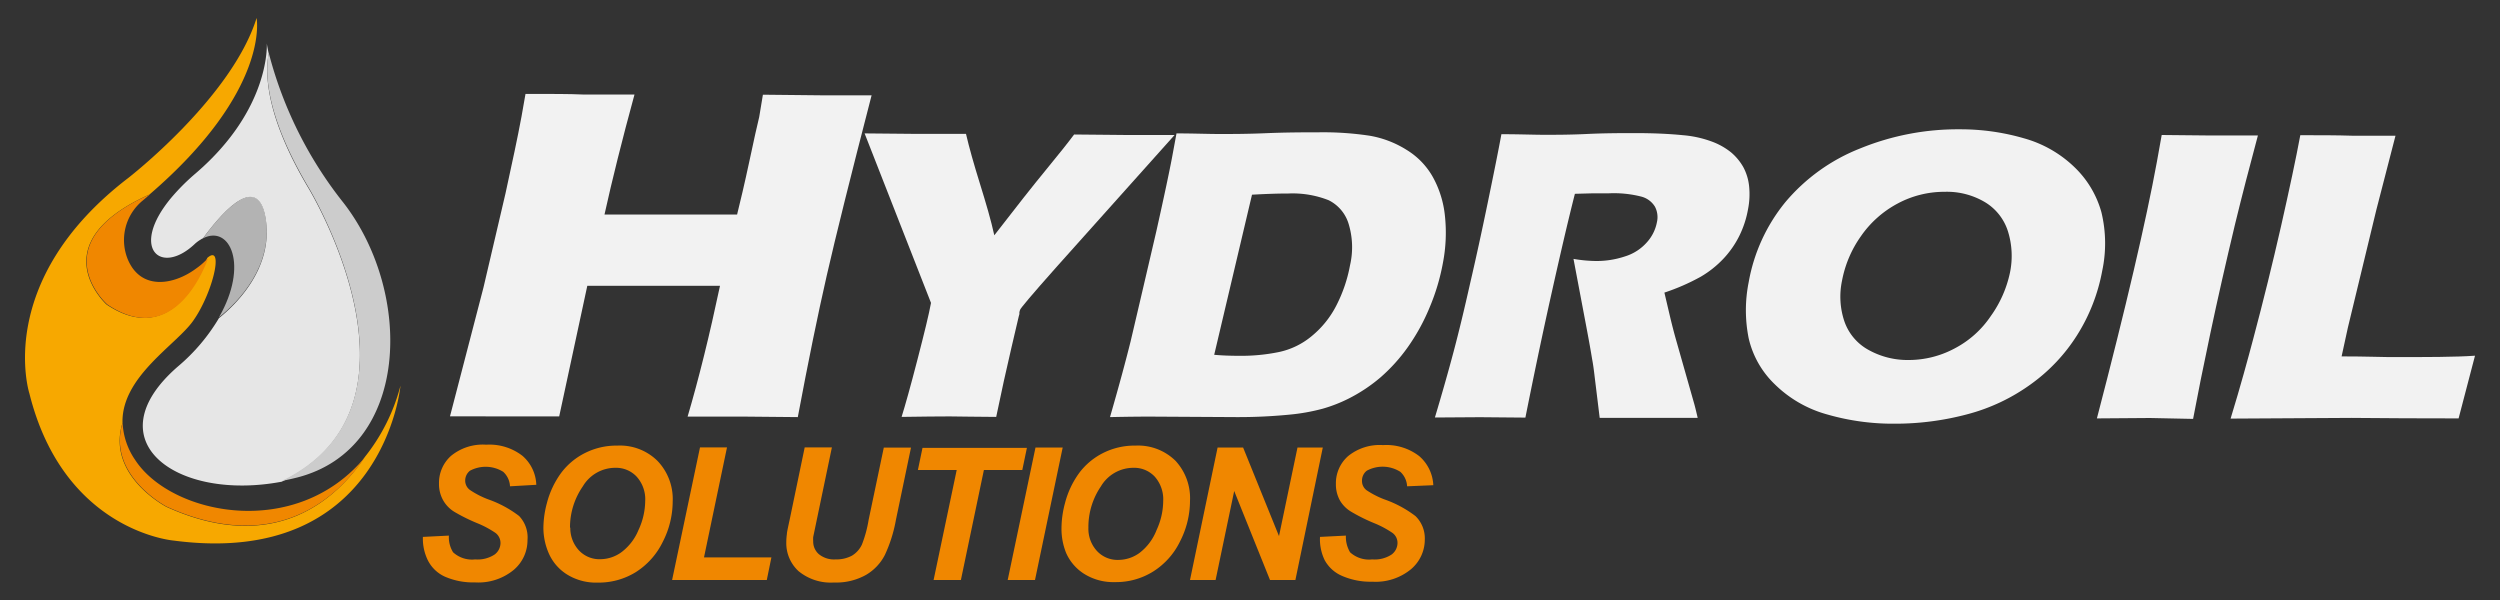 <svg id="Capa_1" data-name="Capa 1" xmlns="http://www.w3.org/2000/svg" width="250" height="60" viewBox="0 0 250 60"><rect x="0" y="0" width="250" height="60" fill="#333333" stroke="none"/><defs><style>.cls-1,.cls-6{fill:#f08700;}.cls-2{fill:#f2f2f2;}.cls-3{fill:none;}.cls-4{fill:#b3b3b3;}.cls-4,.cls-5,.cls-6{fill-rule:evenodd;}.cls-5{fill:#f7a800;}.cls-7{fill:#e6e6e6;}.cls-8{fill:#ccc;}</style></defs><path class="cls-1" d="M42.29,53.69l2.6-.13a2.84,2.84,0,0,0,.42,1.67,2.8,2.8,0,0,0,2.21.71,3.09,3.09,0,0,0,1.93-.48,1.45,1.45,0,0,0,.6-1.16,1.26,1.26,0,0,0-.49-1,9.79,9.79,0,0,0-1.88-1,17.77,17.77,0,0,1-2.25-1.12,3.19,3.19,0,0,1-1.12-1.16,3.31,3.31,0,0,1-.41-1.67,3.61,3.61,0,0,1,1.21-2.77,5,5,0,0,1,3.51-1.11,5.39,5.39,0,0,1,3.61,1.1,4,4,0,0,1,1.4,2.91L51,48.63a2.1,2.1,0,0,0-.68-1.45A3.32,3.32,0,0,0,47,47.07a1.25,1.25,0,0,0-.48,1A1.15,1.15,0,0,0,47,49a8.69,8.69,0,0,0,2,1,11.18,11.18,0,0,1,2.91,1.6A3.1,3.1,0,0,1,52.75,54a3.88,3.88,0,0,1-1.39,3,5.56,5.56,0,0,1-3.86,1.24,7.07,7.07,0,0,1-3-.57A3.54,3.54,0,0,1,42.77,56,4.92,4.92,0,0,1,42.29,53.69Z"/><path class="cls-1" d="M54.34,52.79a9.75,9.75,0,0,1,.35-2.48,8.86,8.86,0,0,1,1.41-3,6.77,6.77,0,0,1,2.38-2,7,7,0,0,1,3.27-.75,5.33,5.33,0,0,1,4,1.53,5.51,5.51,0,0,1,1.52,4.05,8.91,8.91,0,0,1-1,4.06,7.4,7.4,0,0,1-2.67,3,7.05,7.05,0,0,1-3.83,1.06,5.49,5.49,0,0,1-3.11-.84,4.72,4.72,0,0,1-1.78-2.08A6.42,6.42,0,0,1,54.34,52.79Zm2.69,0A3.28,3.28,0,0,0,57.86,55a2.8,2.8,0,0,0,2.19.92,3.61,3.61,0,0,0,2.12-.72A5.27,5.27,0,0,0,63.85,53a7,7,0,0,0,.67-2.88,3.38,3.38,0,0,0-.85-2.45,2.82,2.82,0,0,0-2.14-.89,3.78,3.78,0,0,0-3.25,1.86A7.2,7.2,0,0,0,57,52.74Z"/><path class="cls-1" d="M67.21,58,70,44.74H72.7l-2.3,11h6.74L76.68,58Z"/><path class="cls-1" d="M80.47,44.74h2.72l-1.5,7.19-.37,1.77a3.34,3.34,0,0,0,0,.43,1.66,1.66,0,0,0,.57,1.29,2.39,2.39,0,0,0,1.67.52,3.3,3.3,0,0,0,1.63-.37,2.56,2.56,0,0,0,1-1.11A12.07,12.07,0,0,0,86.86,52l1.52-7.24H91.1L89.59,52a14.12,14.12,0,0,1-1.1,3.49,4.89,4.89,0,0,1-1.89,2,6.09,6.09,0,0,1-3.2.76,5.07,5.07,0,0,1-3.54-1.13,3.8,3.8,0,0,1-1.23-2.92,5.93,5.93,0,0,1,.06-.8c0-.19.13-.74.32-1.64Z"/><path class="cls-1" d="M96.09,58H93.36l2.31-11H91.79l.46-2.21h10.44L102.23,47H98.39Z"/><path class="cls-1" d="M100.77,58l2.78-13.25h2.72L103.5,58Z"/><path class="cls-1" d="M106.15,52.79a9.75,9.75,0,0,1,.35-2.48,8.86,8.86,0,0,1,1.41-3,6.77,6.77,0,0,1,2.38-2,7,7,0,0,1,3.27-.75,5.33,5.33,0,0,1,4,1.53A5.5,5.5,0,0,1,119,50.09a8.9,8.9,0,0,1-1,4.06,7.35,7.35,0,0,1-2.68,3,7,7,0,0,1-3.82,1.06,5.49,5.49,0,0,1-3.11-.84,4.72,4.72,0,0,1-1.78-2.08A6.42,6.42,0,0,1,106.15,52.79Zm2.69,0a3.28,3.28,0,0,0,.83,2.28,2.8,2.8,0,0,0,2.19.92,3.61,3.61,0,0,0,2.12-.72A5.27,5.27,0,0,0,115.66,53a7,7,0,0,0,.66-2.88,3.42,3.42,0,0,0-.84-2.45,2.82,2.82,0,0,0-2.14-.89,3.78,3.78,0,0,0-3.25,1.86A7.2,7.2,0,0,0,108.84,52.74Z"/><path class="cls-1" d="M129.54,58H127l-3.58-8.9L121.56,58H119l2.76-13.25h2.55l3.59,8.86,1.85-8.86h2.53Z"/><path class="cls-1" d="M132,53.69l2.59-.13a3,3,0,0,0,.42,1.67,2.81,2.81,0,0,0,2.21.71,3.09,3.09,0,0,0,1.93-.48,1.45,1.45,0,0,0,.6-1.16,1.23,1.23,0,0,0-.49-1,9.79,9.79,0,0,0-1.88-1,17.77,17.77,0,0,1-2.25-1.12A3.19,3.19,0,0,1,134,50.06a3.31,3.31,0,0,1-.41-1.67,3.61,3.61,0,0,1,1.21-2.77,5,5,0,0,1,3.51-1.11,5.37,5.37,0,0,1,3.61,1.1,4.07,4.07,0,0,1,1.41,2.91l-2.62.11a2.1,2.1,0,0,0-.68-1.45,3.32,3.32,0,0,0-3.35-.11,1.25,1.25,0,0,0-.48,1,1.15,1.15,0,0,0,.44.94,8.69,8.69,0,0,0,2,1,11.18,11.18,0,0,1,2.91,1.6,3.1,3.1,0,0,1,.93,2.32,3.88,3.88,0,0,1-1.39,3,5.56,5.56,0,0,1-3.86,1.24,7.11,7.11,0,0,1-3-.57,3.58,3.58,0,0,1-1.77-1.6A4.81,4.81,0,0,1,132,53.69Z"/><path class="cls-2" d="M45,41.63l3.35-12.89,2.2-9.4.9-4.18c.26-1.22.49-2.38.7-3.5l.4-2.27c2.55,0,4.45,0,5.72.06l5.18,0c-1.23,4.51-2.23,8.51-3,12l13.26,0c.32-1.3.73-3,1.21-5.25s.8-3.7,1-4.5c.08-.43.2-1.17.37-2.23l5.76.06,5.11,0q-3.14,12.14-4.48,18t-2.9,14.18l-5.3-.05-5.72,0Q70.43,36,72,28.58l-13.27,0L55.92,41.64l-5.65,0Z"/><path class="cls-2" d="M90.16,41.69c.35-1.12.88-3,1.58-5.71s1.16-4.58,1.36-5.69L86.46,13.34l5.32.05c1.34,0,3,0,4.82,0,.32,1.38.78,3,1.4,5s1.1,3.63,1.43,5.14q3.24-4.2,5.18-6.56t2.8-3.52c1.81,0,3.55.05,5.22.05l4.83,0L105.56,26.8C103.18,29.48,102,30.88,102,31l-.06.21,0,.2-.06.21-.74,3.16c-.49,2.09-1,4.39-1.52,6.91-2,0-3.56-.05-4.66-.05S92.18,41.66,90.16,41.69Z"/><path class="cls-2" d="M111,41.71c.91-3.15,1.59-5.68,2.06-7.57q1-4.25,2.57-11c.77-3.44,1.29-5.89,1.57-7.37l.45-2.43c1.67,0,3.1.06,4.32.06s2.71,0,4.61-.08,3.7-.09,5.37-.09a31.18,31.18,0,0,1,5,.34A10.13,10.13,0,0,1,140.68,15a7.45,7.45,0,0,1,2.62,2.73,10.13,10.13,0,0,1,1.2,3.93,15.85,15.85,0,0,1-.21,4.64,21.25,21.25,0,0,1-1.36,4.52,20,20,0,0,1-2.16,3.91,17.16,17.16,0,0,1-2.71,3,16,16,0,0,1-3.22,2.14,14.73,14.73,0,0,1-2.57,1,19.91,19.91,0,0,1-3.39.6,52.68,52.68,0,0,1-5.29.24L115,41.66C114.14,41.66,112.81,41.67,111,41.71Zm10.42-6.23c.78.07,1.59.1,2.44.1a18.68,18.68,0,0,0,4-.37,7.56,7.56,0,0,0,3.3-1.59,9.58,9.58,0,0,0,2.51-3.14A14.49,14.49,0,0,0,135,26.54a8,8,0,0,0-.14-4.16,3.89,3.89,0,0,0-2-2.36,9.8,9.8,0,0,0-4-.67q-1.55,0-3.66.12Z"/><path class="cls-2" d="M143.49,41.75q1.09-3.64,1.87-6.58T147,28.39c.6-2.58,1.19-5.29,1.78-8.15s1.05-5.13,1.36-6.82c1.78,0,3.22.06,4.31.06s2.54,0,4.2-.08,3.25-.09,4.81-.09c1.82,0,3.44.07,4.84.21a10.87,10.87,0,0,1,2.81.61,6.81,6.81,0,0,1,2,1.11,5.43,5.43,0,0,1,1.22,1.47,5.17,5.17,0,0,1,.58,1.9,7.75,7.75,0,0,1-.11,2.33,9.86,9.86,0,0,1-.85,2.61,9.48,9.48,0,0,1-1.57,2.28,10.11,10.11,0,0,1-2.32,1.85,21.28,21.28,0,0,1-3.62,1.58l.62,2.64c.18.73.37,1.48.59,2.24l1.73,6.09q.12.39.39,1.56l-4.74,0c-1,0-2.71,0-5.06,0-.09-.72-.25-2.06-.49-4q-.14-1.23-.27-1.89c-.16-1-.41-2.36-.75-4.14l-1.11-5.87a14.13,14.13,0,0,0,2.23.21,8.94,8.94,0,0,0,2.92-.46,4.79,4.79,0,0,0,2.19-1.41,4.13,4.13,0,0,0,1-2,2.24,2.24,0,0,0-.2-1.57,2.27,2.27,0,0,0-1.36-1,11.1,11.1,0,0,0-3.2-.33l-1.56,0-1.88.05c-.72,2.83-1.52,6.29-2.43,10.38s-1.74,8.09-2.52,12L148,41.72Z"/><path class="cls-2" d="M196,12.93a22.71,22.71,0,0,1,6.43.91,11.82,11.82,0,0,1,5,2.86,9.9,9.9,0,0,1,2.71,4.52,13.21,13.21,0,0,1,.08,5.87,18.22,18.22,0,0,1-2.5,6.41,17.54,17.54,0,0,1-4.66,4.94,19.09,19.09,0,0,1-6.38,3,28,28,0,0,1-7.22.93,23.75,23.75,0,0,1-6.76-.93,12,12,0,0,1-5.21-3,9.24,9.24,0,0,1-2.62-4.6,14.22,14.22,0,0,1,0-5.63,17.43,17.43,0,0,1,3.67-8A18.72,18.72,0,0,1,186,14.85,25.84,25.84,0,0,1,196,12.93Zm-1.55,6.25a9.87,9.87,0,0,0-4.68,1.17,10.42,10.42,0,0,0-3.67,3.26,11.3,11.3,0,0,0-1.9,4.47,7.74,7.74,0,0,0,.22,4A5.18,5.18,0,0,0,186.87,35a8,8,0,0,0,4,1,9.72,9.72,0,0,0,4.58-1.15,9.84,9.84,0,0,0,3.62-3.23A11.54,11.54,0,0,0,201,27.25a8.25,8.25,0,0,0-.2-4.1,5.24,5.24,0,0,0-2.28-2.92A7.45,7.45,0,0,0,194.47,19.18Z"/><path class="cls-2" d="M209.69,41.84q4.35-16.68,6-25.66l.48-2.68,5,.05,4.62,0c-.84,3.12-1.6,6.06-2.28,8.85q-1.39,5.81-2.46,10.86t-1.74,8.63L215,41.8Z"/><path class="cls-2" d="M223.06,41.86c1-3.27,1.72-5.93,2.27-8q1.5-5.64,2.77-11.22c.84-3.71,1.49-6.76,1.93-9.12,1.94,0,3.65,0,5.15.05,1,0,2.47,0,4.37,0L237.63,21l-2.84,11.75-.63,2.89c2.45,0,4.05.07,4.79.07,3.75,0,6.6,0,8.55-.14l-1.64,6.27q-5.62,0-10.72-.05Q228.24,41.82,223.06,41.86Z"/><path class="cls-3" d="M20.3,23.83l-.16.21L20.08,24A.94.94,0,0,1,20.3,23.83Z"/><path class="cls-4" d="M20.3,23.83c1.81-2.47,5.54-6.83,6.28-1.95.71,4.69-2.66,8.25-4.69,9.86C24.9,26.52,23,22.45,20.3,23.83Z"/><path class="cls-5" d="M12.82,17.8s10.34-8,12.84-16c0,0,1.41,7.22-10.71,17.65-11,4.93-4.3,11-4.3,11,4.68,3.14,7.59.09,9.07-2.5a14.1,14.1,0,0,0,1-2.15c1.46-1.29.88,2.11-.59,4.93a11.4,11.4,0,0,1-.82,1.36c-1.69,2.4-7.18,5.59-7.06,10.2-1.64,5.28,4.4,8.4,4.4,8.4,11.13,5.05,17.28-1.16,19.84-5a19.14,19.14,0,0,0,3.56-7.13S38.37,56.81,17.39,54.06c0,0-11-.88-14.45-14.71C2.94,39.35-.67,28.14,12.82,17.8Z"/><path class="cls-6" d="M16.66,50.66s-6-3.12-4.4-8.4A7.12,7.12,0,0,0,13.52,46c3.59,5.5,16.09,8.08,23-.31C33.94,49.5,27.79,55.71,16.66,50.66Z"/><path class="cls-6" d="M15,19.43l-.67.58a5.1,5.1,0,0,0-1.52,6c1.35,3.08,4.62,2.46,6.79.85a7.13,7.13,0,0,0,1-.84,2.08,2.08,0,0,1,.22-.21,14.1,14.1,0,0,1-1,2.15c-1.48,2.59-4.39,5.64-9.07,2.5C10.65,30.42,4,24.36,15,19.43Z"/><path class="cls-7" d="M20.3,23.83a.94.94,0,0,0-.22.12,3.46,3.46,0,0,0-.65.49c-3.4,3.16-6.48.35-2.3-4.67a21.17,21.17,0,0,1,2.42-2.42c7.54-6.46,7.13-13,7.13-13s.05.35.19,1c-.41,2.2-.19,6.45,3.95,13.42,0,0,13.24,21.72-2.65,29.4-10.6,2-18.87-4.15-10.38-11.52a19,19,0,0,0,4.1-4.83c2-1.61,5.4-5.17,4.69-9.86C25.84,17,22.11,21.36,20.3,23.83Z"/><path class="cls-8" d="M30.82,18.69c-4.14-7-4.36-11.22-3.95-13.42a40.28,40.28,0,0,0,7.51,15.05c6.95,9,6.66,24.52-4.66,27.43-.52.13-1,.24-1.55.34C44.06,40.41,30.82,18.69,30.82,18.69Z"/></svg>